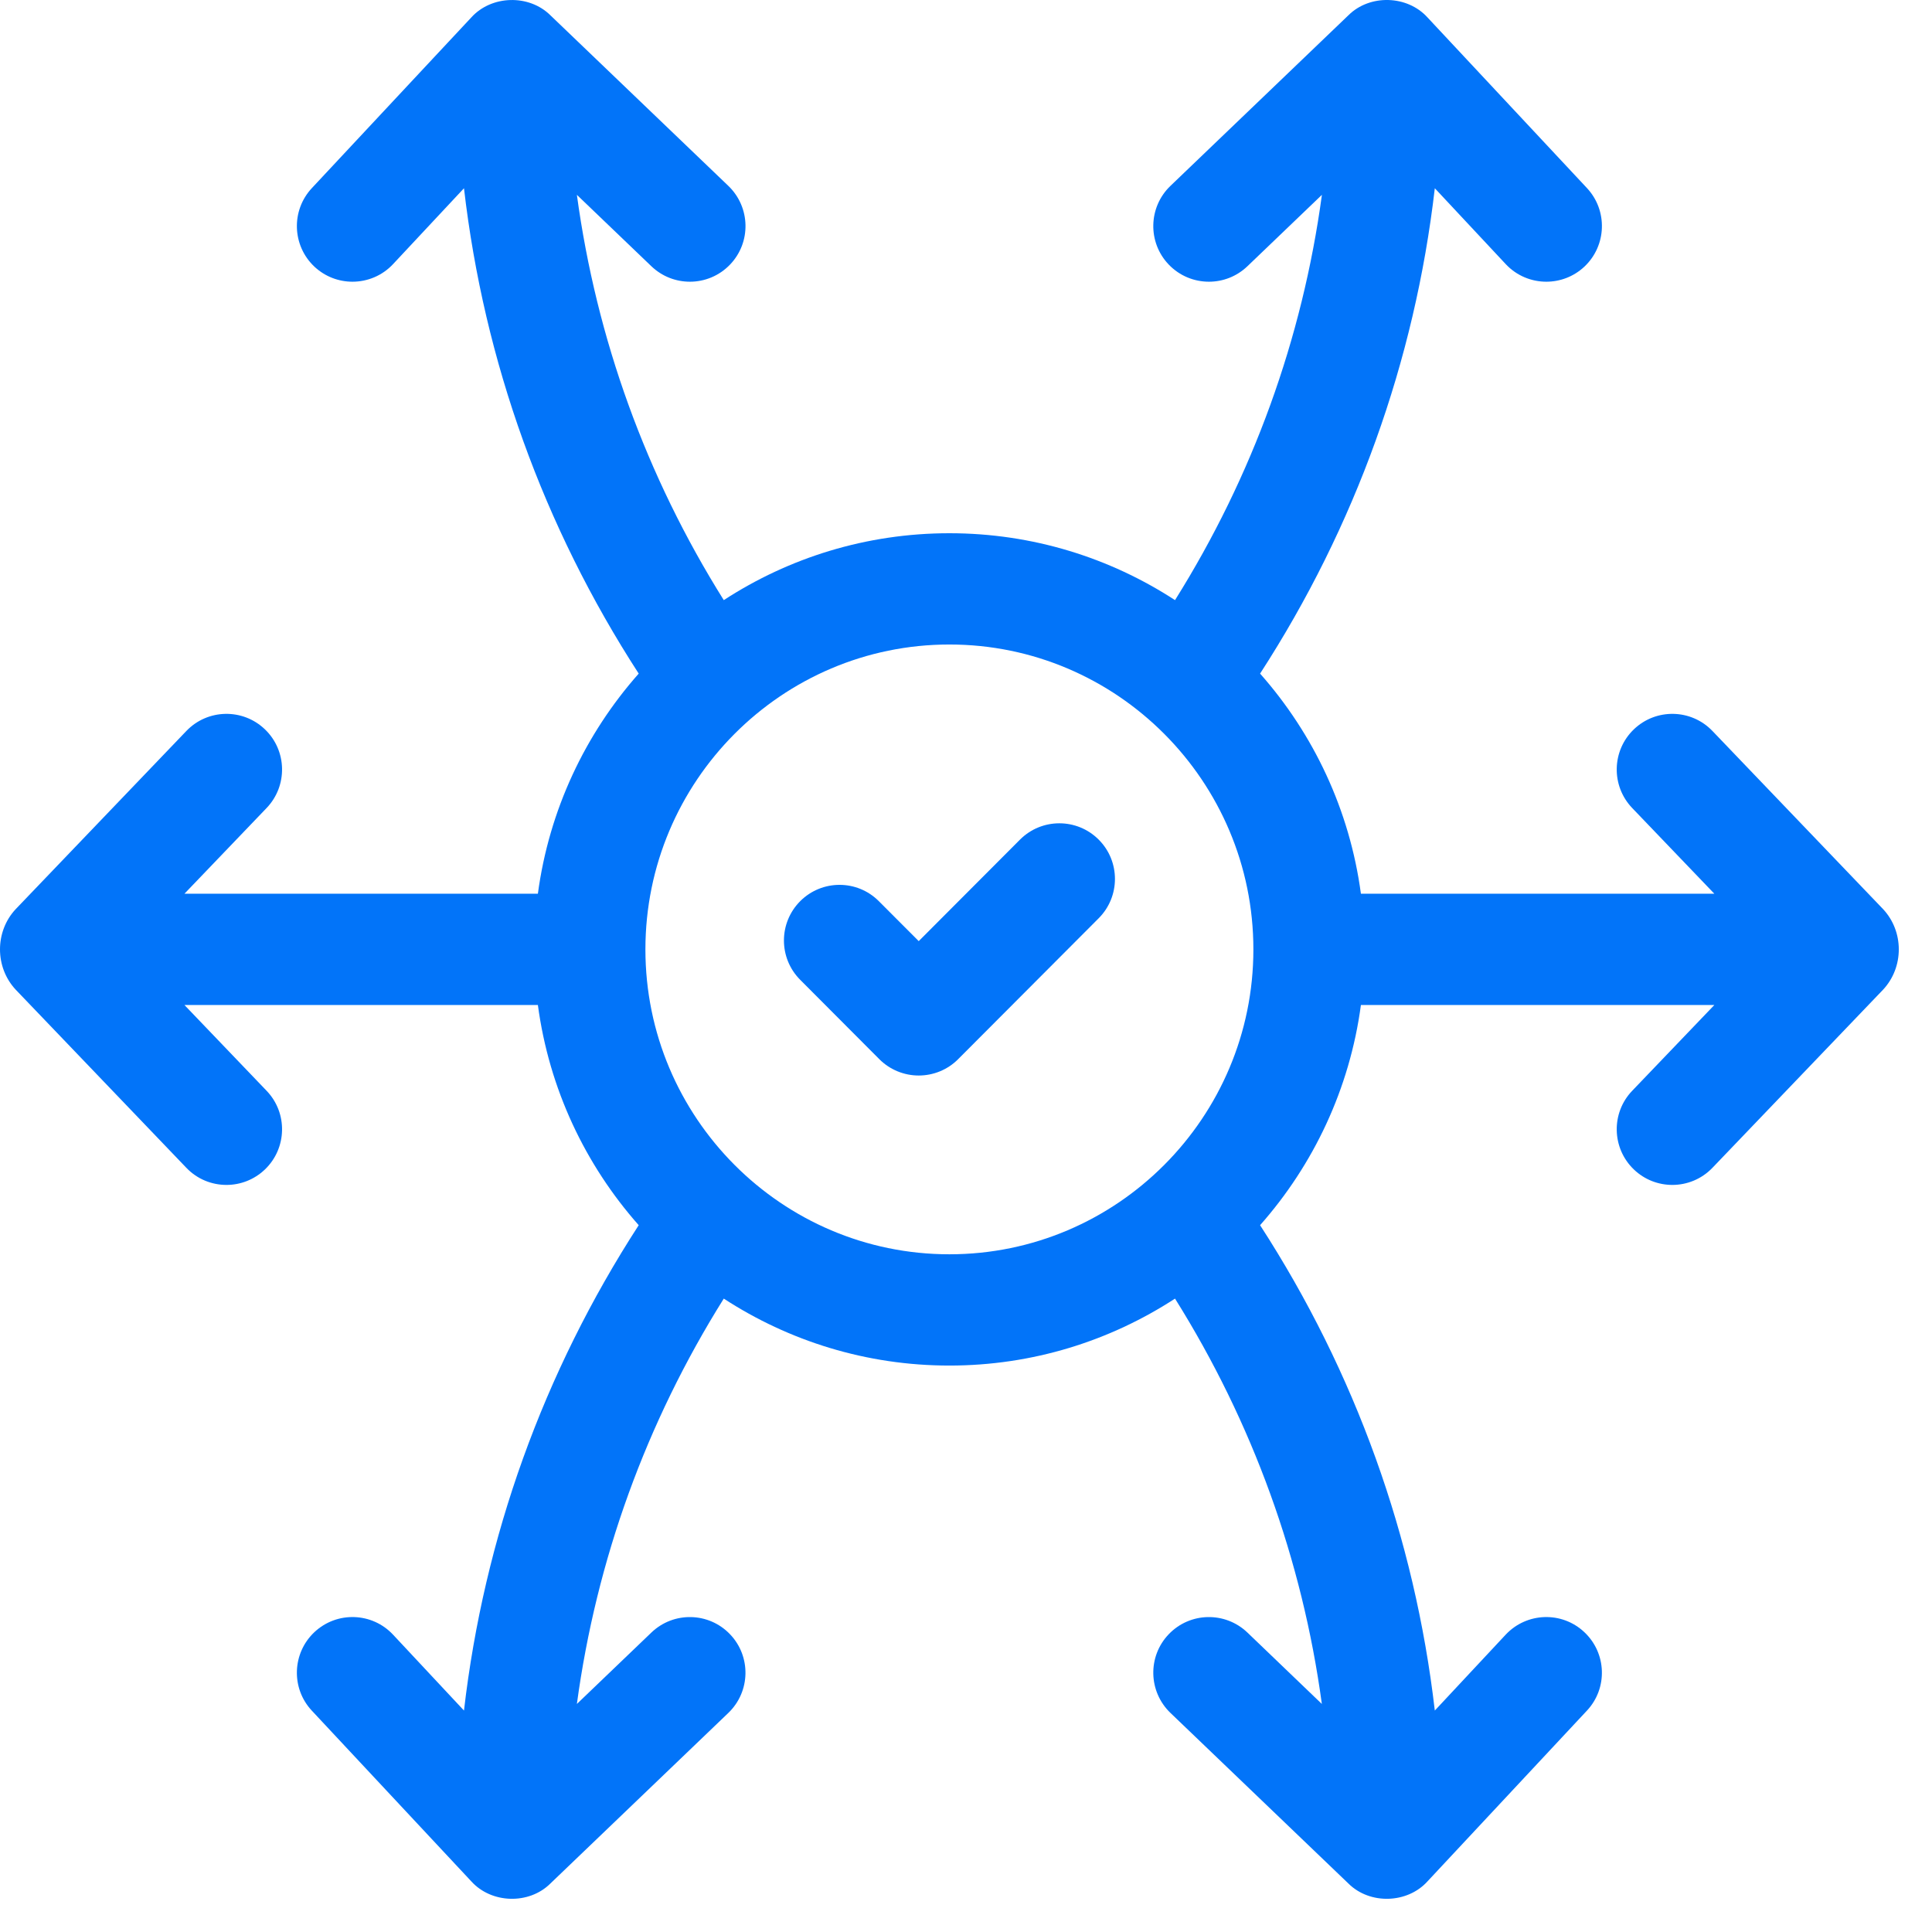<svg width="32" height="32" viewBox="0 0 32 32" fill="none" xmlns="http://www.w3.org/2000/svg">
<g clip-path="url(#clip0_406_8161)">
<path d="M31.189 15.057L28.364 12.108C28.012 11.74 27.429 11.728 27.062 12.08C26.695 12.432 26.682 13.015 27.034 13.383L28.395 14.803H22.541C22.355 13.415 21.756 12.157 20.871 11.157C22.45 8.719 23.433 5.983 23.765 3.118L24.939 4.374C25.12 4.568 25.366 4.666 25.612 4.666C25.837 4.666 26.063 4.584 26.241 4.418C26.612 4.07 26.632 3.487 26.285 3.115L23.644 0.289C23.31 -0.081 22.688 -0.099 22.334 0.253L19.386 3.079C19.019 3.431 19.006 4.015 19.358 4.382C19.539 4.571 19.781 4.666 20.024 4.666C20.253 4.666 20.482 4.581 20.661 4.41L21.895 3.227C21.572 5.611 20.748 7.888 19.462 9.94C18.385 9.239 17.102 8.832 15.725 8.832C14.348 8.832 13.065 9.239 11.988 9.94C10.702 7.888 9.879 5.611 9.555 3.227L10.789 4.41C10.968 4.581 11.197 4.666 11.427 4.666C11.669 4.666 11.911 4.571 12.092 4.382C12.444 4.015 12.431 3.432 12.064 3.079L9.116 0.253C8.762 -0.098 8.14 -0.081 7.806 0.289L5.166 3.115C4.818 3.487 4.838 4.07 5.209 4.418C5.387 4.584 5.613 4.666 5.838 4.666C6.084 4.666 6.33 4.568 6.511 4.374L7.685 3.118C8.017 5.983 9 8.719 10.579 11.157C9.694 12.157 9.095 13.415 8.909 14.803H3.055L4.416 13.383C4.768 13.015 4.755 12.432 4.388 12.08C4.021 11.728 3.438 11.74 3.086 12.108L0.261 15.057C-0.087 15.428 -0.087 16.021 0.261 16.393L3.086 19.342C3.266 19.531 3.508 19.626 3.751 19.626C3.98 19.626 4.209 19.541 4.388 19.37C4.755 19.018 4.768 18.434 4.416 18.067L3.055 16.646H8.909C9.095 18.035 9.694 19.293 10.579 20.293C9 22.731 8.017 25.467 7.685 28.332L6.511 27.076C6.164 26.704 5.581 26.684 5.209 27.032C4.838 27.38 4.818 27.963 5.165 28.334L7.806 31.161C8.14 31.531 8.762 31.549 9.116 31.197L12.064 28.371C12.431 28.018 12.443 27.435 12.091 27.068C11.739 26.7 11.156 26.688 10.789 27.04L9.555 28.223C9.878 25.839 10.702 23.561 11.988 21.509C13.065 22.21 14.348 22.618 15.725 22.618C17.102 22.618 18.385 22.21 19.462 21.509C20.747 23.561 21.571 25.839 21.894 28.223L20.661 27.04C20.293 26.688 19.71 26.7 19.358 27.068C19.006 27.435 19.019 28.018 19.386 28.371L22.334 31.197C22.688 31.549 23.31 31.531 23.644 31.161L26.284 28.334C26.632 27.963 26.612 27.38 26.24 27.032C25.869 26.684 25.286 26.704 24.938 27.076L23.765 28.332C23.432 25.467 22.45 22.731 20.871 20.293C21.755 19.293 22.355 18.035 22.541 16.646H28.395L27.034 18.067C26.682 18.434 26.695 19.018 27.062 19.37C27.24 19.541 27.47 19.626 27.699 19.626C27.941 19.626 28.183 19.531 28.364 19.342L31.189 16.393C31.537 16.021 31.537 15.428 31.189 15.057ZM10.69 15.725C10.69 12.94 12.948 10.675 15.725 10.675C18.502 10.675 20.76 12.94 20.76 15.725C20.76 18.51 18.502 20.775 15.725 20.775C12.948 20.775 10.69 18.51 10.69 15.725Z" fill="#0274F9"/>
<path d="M16.894 13.907L15.217 15.588L14.557 14.927C14.198 14.566 13.615 14.566 13.255 14.925C12.895 15.285 12.894 15.868 13.254 16.229L14.565 17.544C14.738 17.717 14.973 17.814 15.217 17.814C15.462 17.814 15.697 17.717 15.869 17.544L18.198 15.209C18.557 14.849 18.557 14.265 18.197 13.906C17.837 13.546 17.253 13.547 16.894 13.907Z" fill="#0274F9"/>
</g>
<defs>
<clipPath id="clip0_406_8161">
<rect width="31.45" height="31.45" fill="white"/>
</clipPath>
</defs>
</svg>
